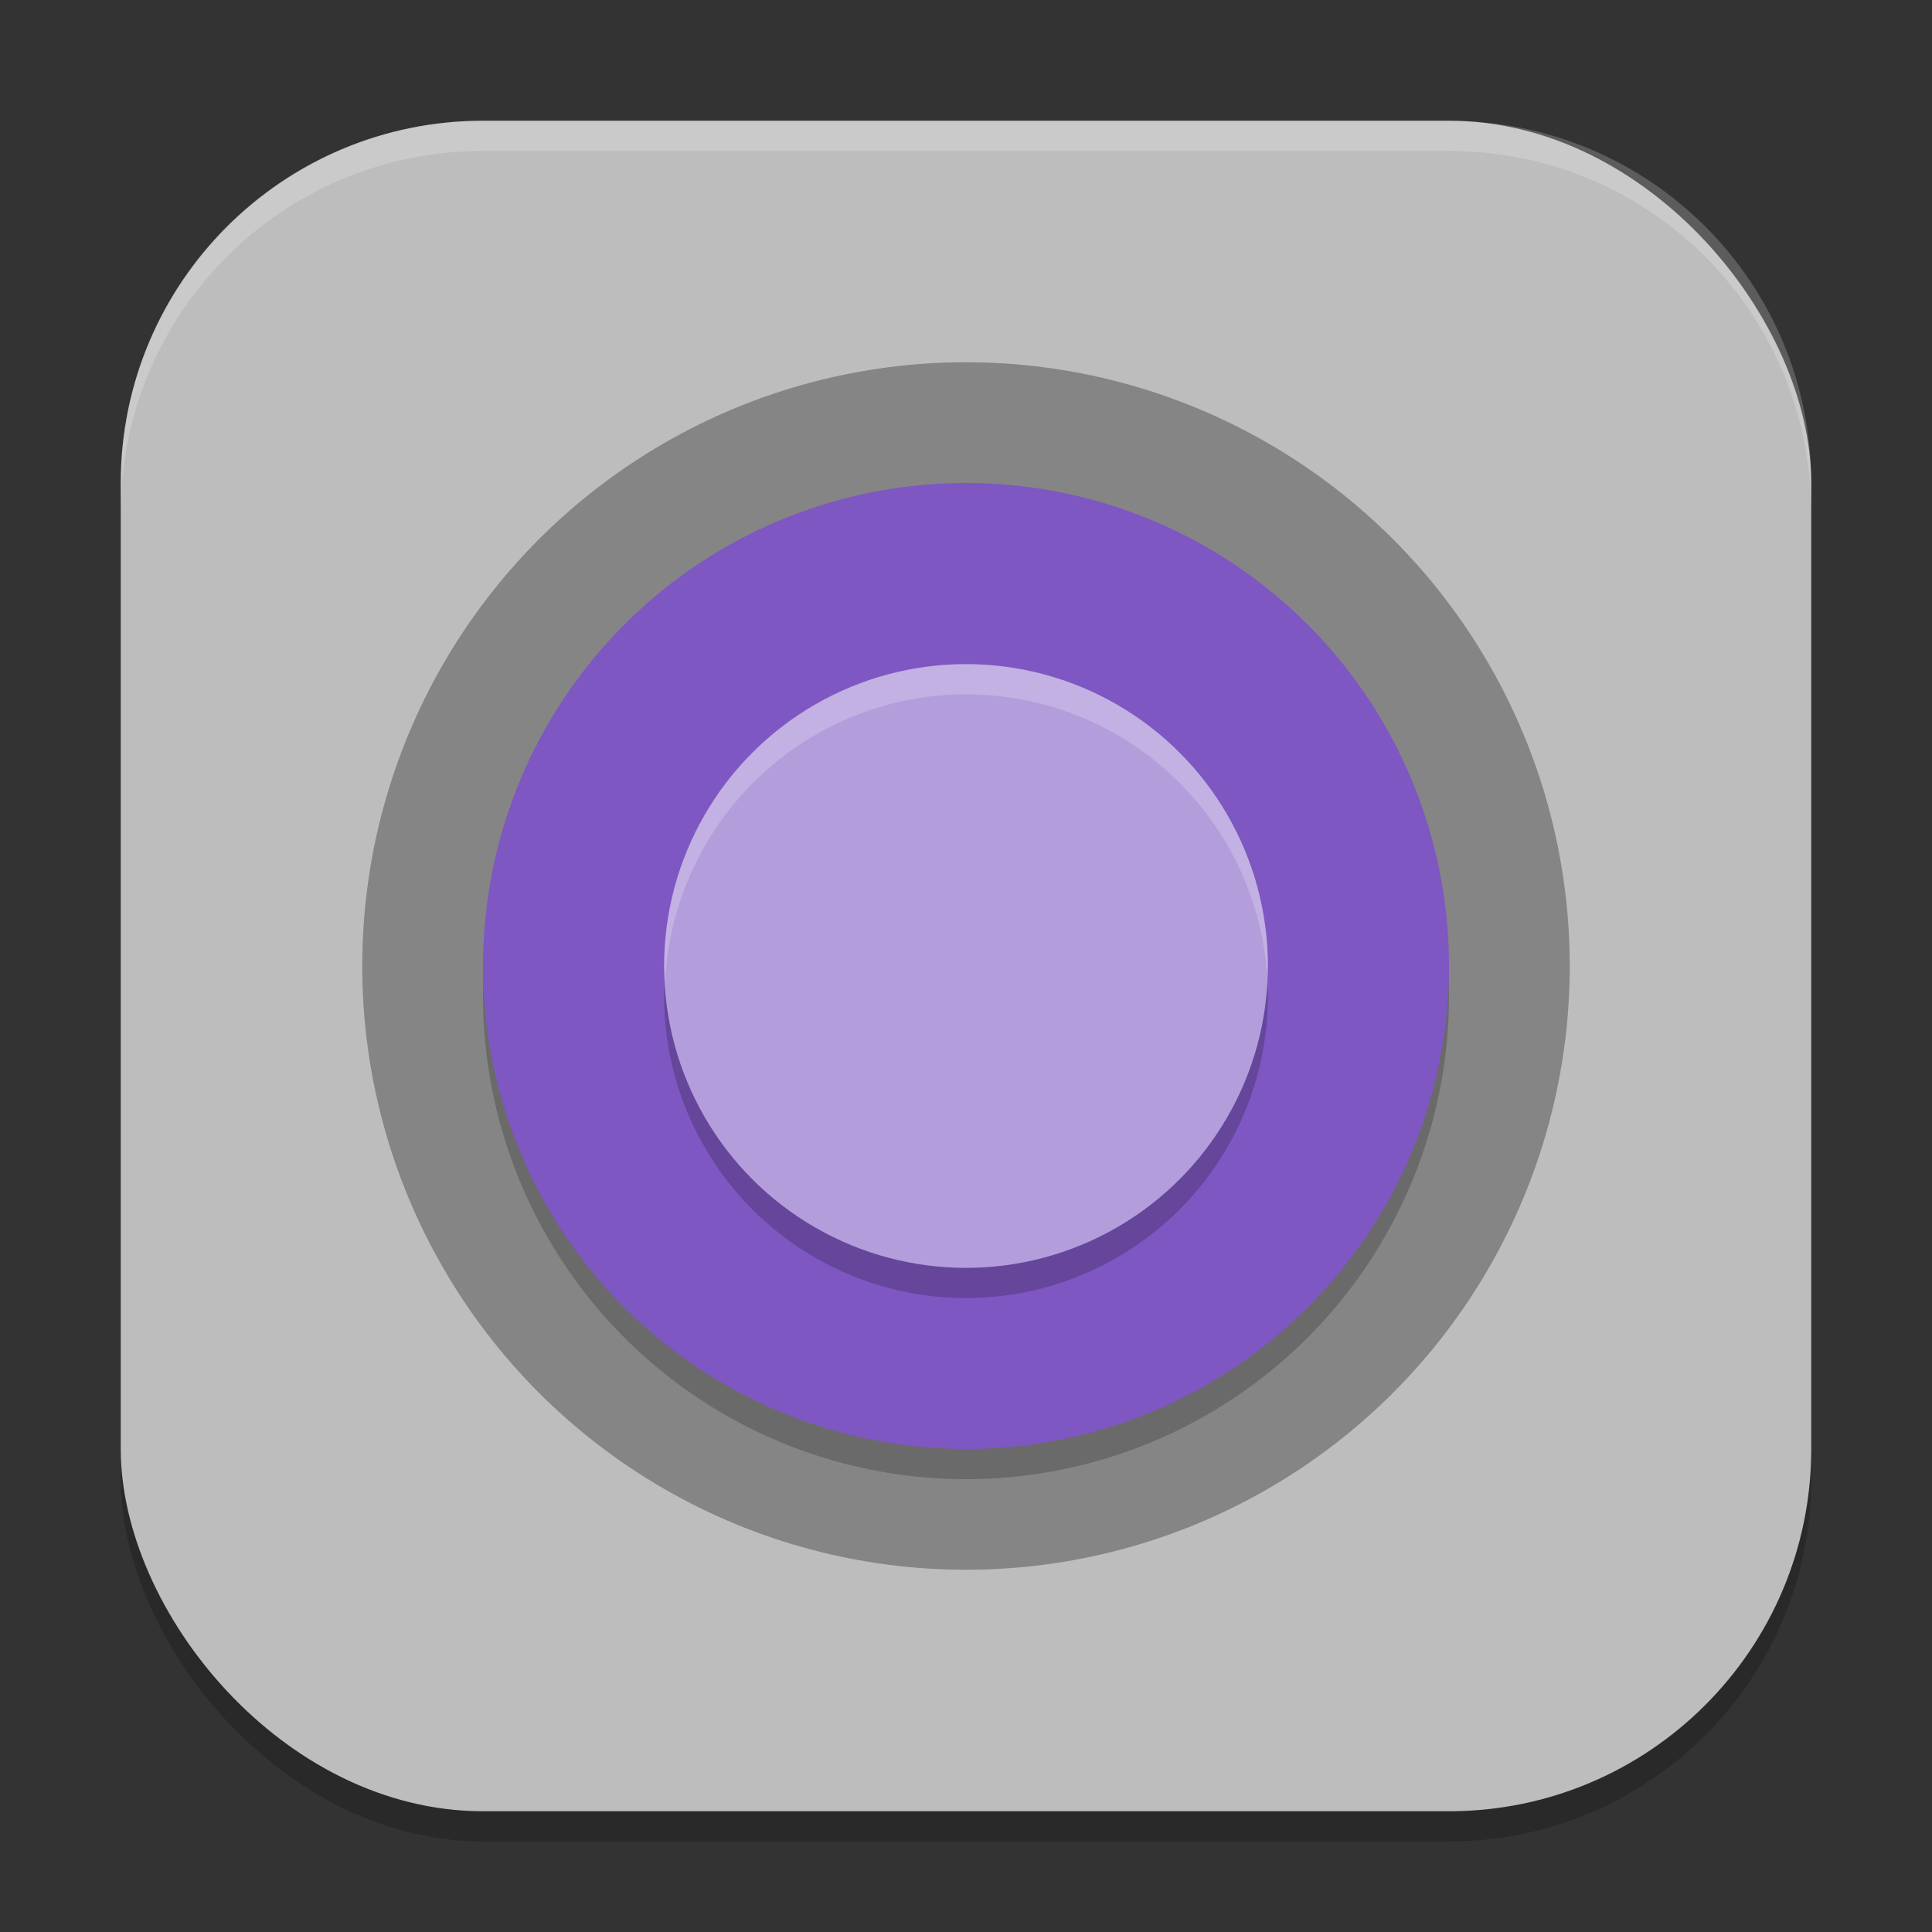 <?xml version="1.0" encoding="UTF-8" standalone="no"?>
<!-- Created with Inkscape (http://www.inkscape.org/) -->

<svg
   width="64"
   height="64"
   viewBox="0 0 64 64"
   version="1.1"
   id="svg5"
   inkscape:version="1.2.2 (1:1.2.2+202305151914+b0a8486541)"
   sodipodi:docname="org.gnome.Snapshot.svg"
   xmlns:inkscape="http://www.inkscape.org/namespaces/inkscape"
   xmlns:sodipodi="http://sodipodi.sourceforge.net/DTD/sodipodi-0.dtd"
   xmlns="http://www.w3.org/2000/svg"
   xmlns:svg="http://www.w3.org/2000/svg">
  <rect x="0" y="0" width="64" height="64" fill="#333333" stroke="none"/>
  <sodipodi:namedview
     id="namedview7"
     pagecolor="#ffffff"
     bordercolor="#000000"
     borderopacity="0.25"
     inkscape:showpageshadow="2"
     inkscape:pageopacity="0.0"
     inkscape:pagecheckerboard="0"
     inkscape:deskcolor="#d1d1d1"
     inkscape:document-units="px"
     showgrid="false"
     inkscape:zoom="12.59375"
     inkscape:cx="32.079404"
     inkscape:cy="32"
     inkscape:window-width="1920"
     inkscape:window-height="1008"
     inkscape:window-x="0"
     inkscape:window-y="0"
     inkscape:window-maximized="1"
     inkscape:current-layer="svg5" />
  <defs
     id="defs2" />
  <rect
     style="opacity:0.2;fill:#000000;stroke-width:4;stroke-linecap:square"
     id="rect234"
     width="56"
     height="56"
     x="4"
     y="5"
     ry="12" />
  <rect
     style="fill:#bdbdbd;stroke-width:4;stroke-linecap:square;fill-opacity:1"
     id="rect396"
     width="56"
     height="56"
     x="4"
     y="4"
     ry="12" />
  <path
     d="M 16,4 C 9.352,4 4,9.352 4,16 v 1 C 4,10.352 9.352,5 16,5 h 32 c 6.648,0 12,5.352 12,12 V 16 C 60,9.352 54.648,4 48,4 Z"
     style="opacity:0.2;fill:#ffffff;stroke-width:4;stroke-linecap:square"
     id="path1040" />
  <circle
     style="opacity:0.3;fill:#000000;stroke-linecap:round;stroke-linejoin:round"
     id="path5622"
     cx="32"
     cy="32"
     r="20" />
  <circle
     style="opacity:0.2;fill:#000000;stroke-linecap:round;stroke-linejoin:round"
     id="path5676"
     cx="32"
     cy="33"
     r="16" />
  <circle
     style="opacity:1;fill:#7e57c2;stroke-linecap:round;stroke-linejoin:round;fill-opacity:1"
     id="path5825"
     cx="32"
     cy="32"
     r="16" />
  <circle
     style="opacity:0.2;fill:#000000;fill-opacity:1;stroke-linecap:round;stroke-linejoin:round"
     id="path7178"
     cx="32"
     cy="33"
     r="10" />
  <circle
     style="opacity:1;fill:#b39ddb;fill-opacity:1;stroke-linecap:round;stroke-linejoin:round"
     id="path7180"
     cx="32"
     cy="32"
     r="10" />
  <path
     id="path7286"
     style="opacity:0.2;fill:#ffffff;fill-opacity:1;stroke-linecap:round;stroke-linejoin:round"
     d="M 32 22 A 10 10 0 0 0 22 32 A 10 10 0 0 0 22.035 32.5 A 10 10 0 0 1 32 23 A 10 10 0 0 1 41.977 32.342 A 10 10 0 0 0 42 32 A 10 10 0 0 0 32 22 z " />
</svg>
